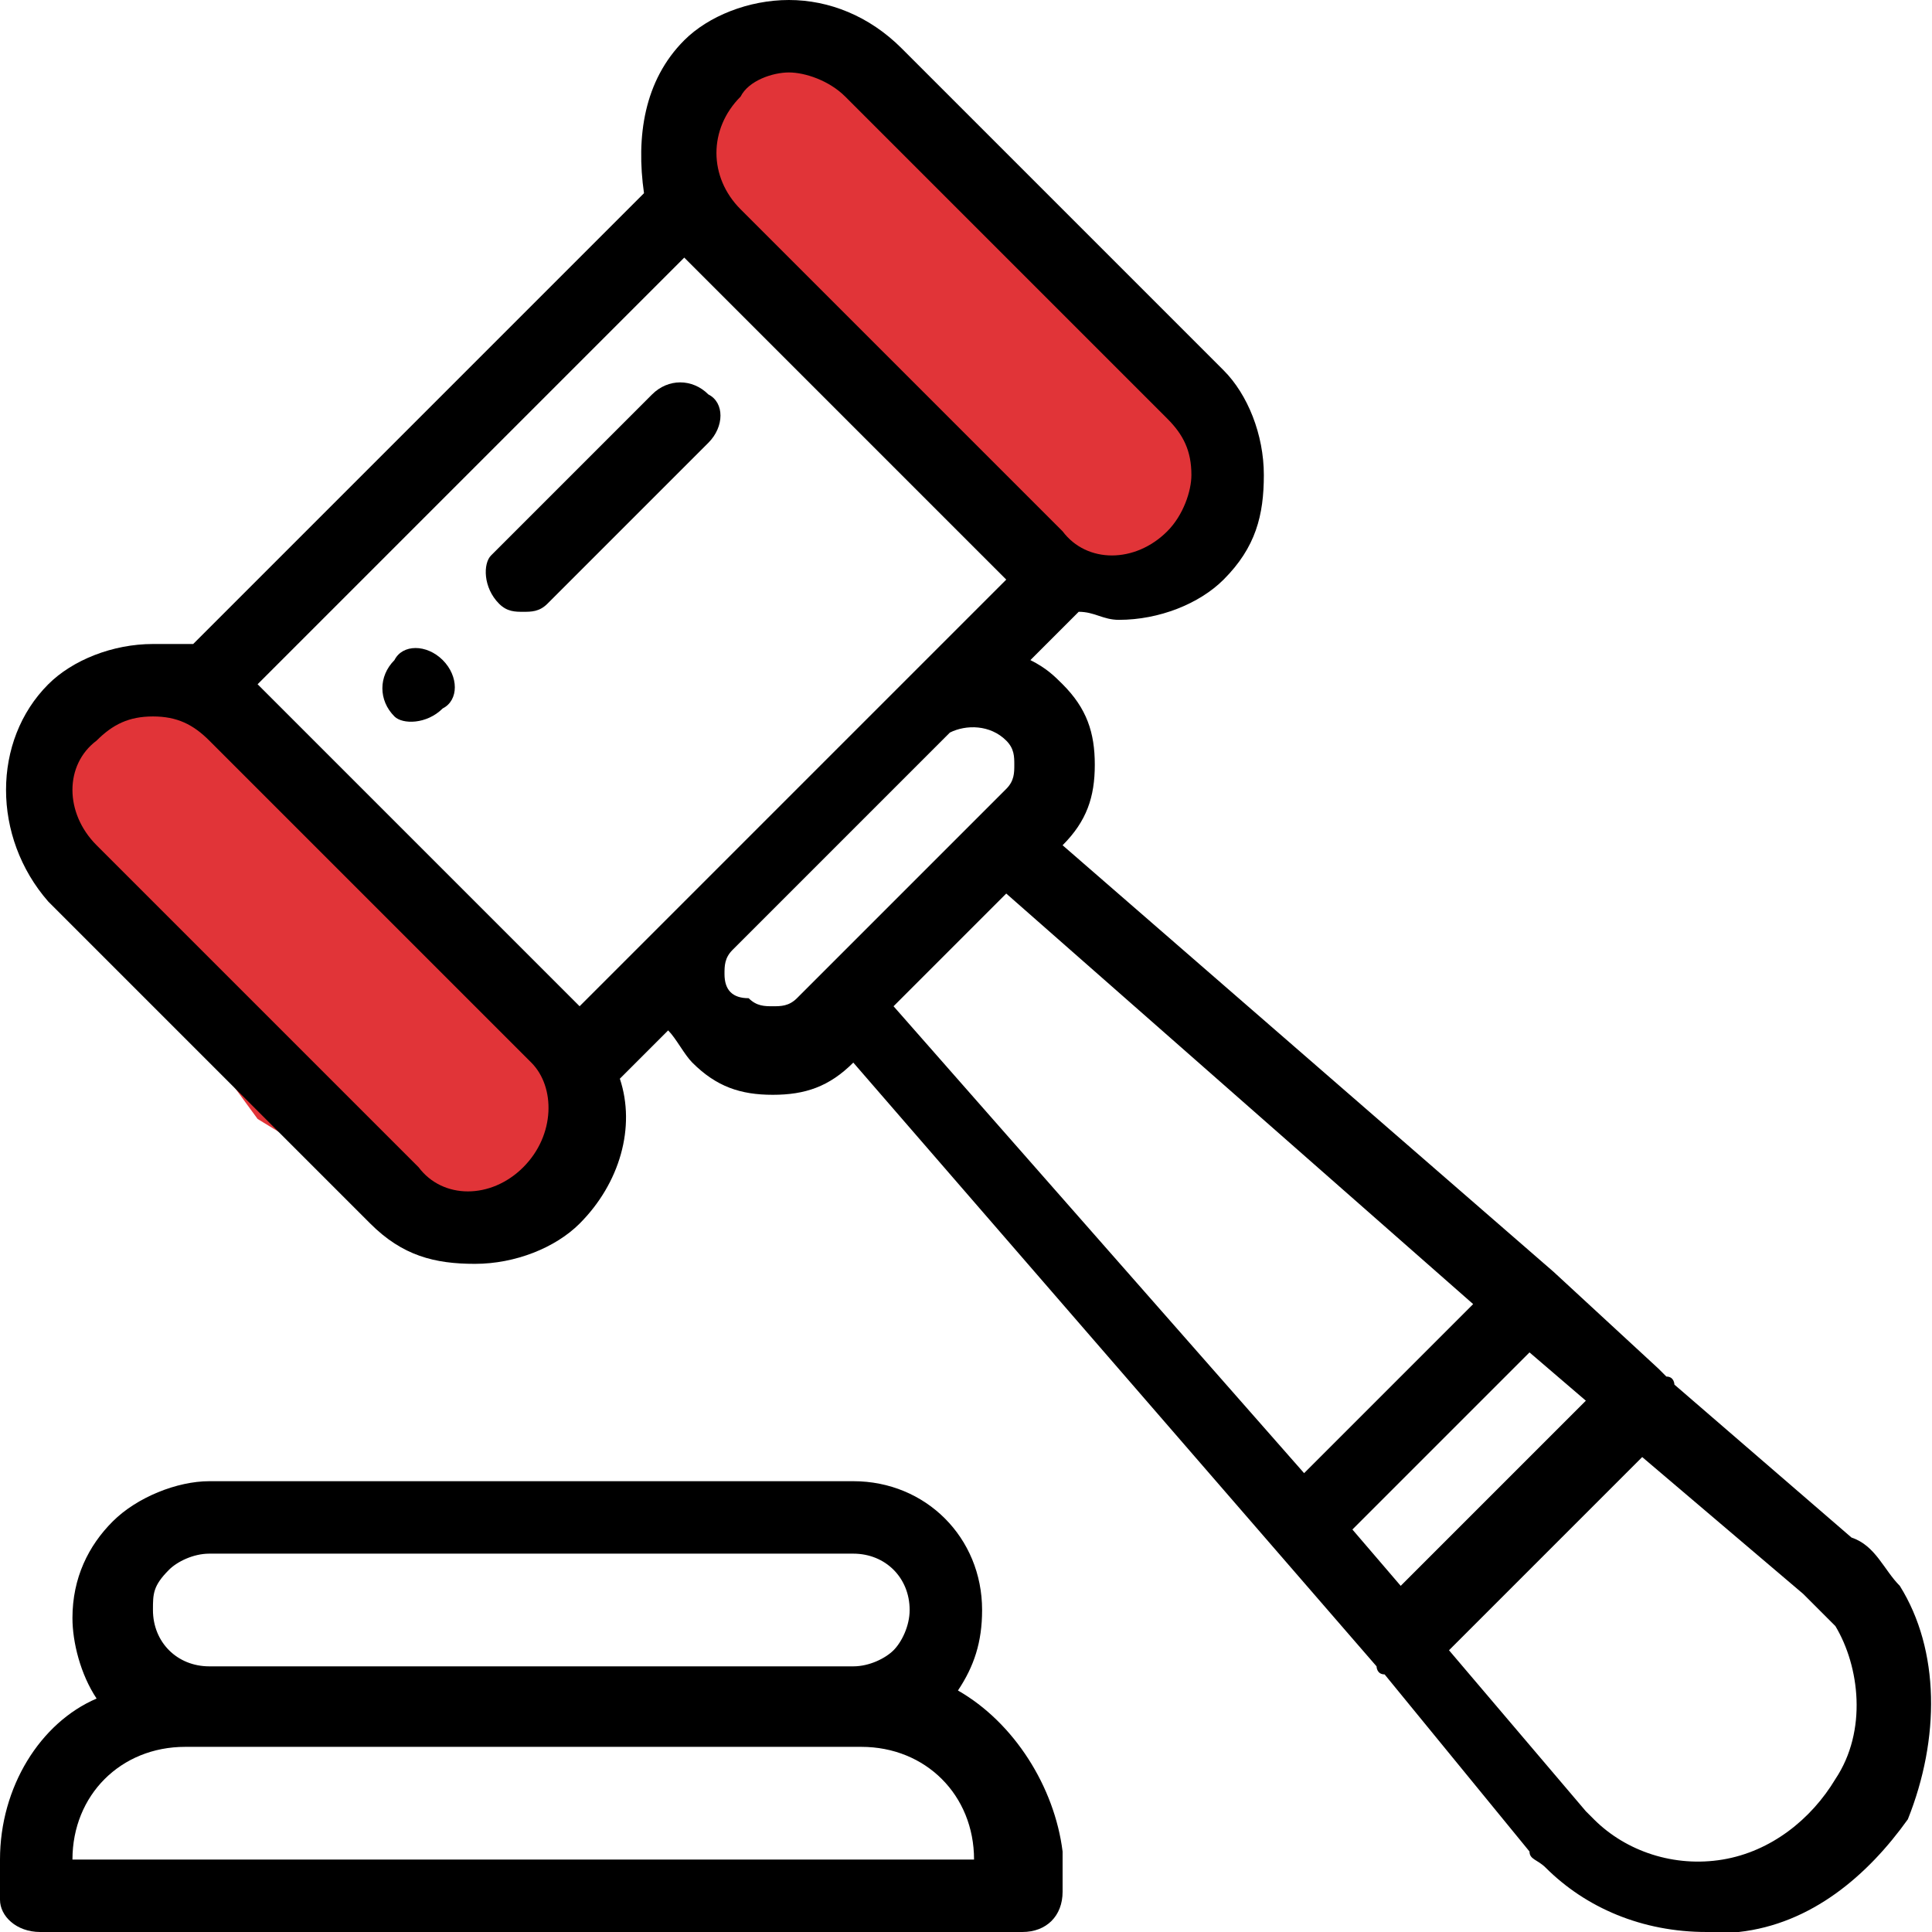 <?xml version="1.0" encoding="utf-8"?>
<!-- Generator: Adobe Illustrator 28.1.0, SVG Export Plug-In . SVG Version: 6.00 Build 0)  -->
<svg version="1.1" id="Layer_1" xmlns="http://www.w3.org/2000/svg" xmlns:xlink="http://www.w3.org/1999/xlink" x="0px" y="0px"
	 viewBox="0 0 24 24" style="enable-background:new 0 0 24 24;" xml:space="preserve">
<style type="text/css">
	.st0{fill:#E13438;}
</style>
<g>
	<polygon class="st0" points="8.9,2.9 12.6,6.8 14.2,7.4 14.8,7 15.2,5.8 14.3,4.5 13.1,2.9 11.7,1.5 10.6,0.7 9.7,0.6 9.1,0.7 
		8.8,0.8 8.3,2 	"/>
	<polygon class="st0" points="2.3,8.4 6.4,12.5 7.1,13.4 7.3,14.1 6.9,15.1 5,15 3.2,13.9 1.3,11.3 0.8,10.5 0.5,9.4 0.7,8.6 	"/>
	<g>
		<path d="M5.5,8.2C5.3,8,5,8,4.9,8.2c-0.2,0.2-0.2,0.5,0,0.7C5,9,5.3,9,5.5,8.8C5.7,8.7,5.7,8.4,5.5,8.2z M11.9,21
			c0.2-0.3,0.3-0.6,0.3-1c0-0.9-0.7-1.6-1.6-1.6h-8c-0.4,0-0.9,0.2-1.2,0.5c-0.3,0.3-0.5,0.7-0.5,1.2c0,0.3,0.1,0.7,0.3,1
			C0.5,21.4,0,22.2,0,23.1v0.5C0,23.8,0.2,24,0.5,24h12.2c0.3,0,0.5-0.2,0.5-0.5v-0.5C13.1,22.2,12.6,21.4,11.9,21L11.9,21z
			 M2.1,19.5c0.1-0.1,0.3-0.2,0.5-0.2h8c0.4,0,0.7,0.3,0.7,0.7c0,0.2-0.1,0.4-0.2,0.5c-0.1,0.1-0.3,0.2-0.5,0.2h-8
			c-0.4,0-0.7-0.3-0.7-0.7C1.9,19.8,1.9,19.7,2.1,19.5z M0.9,23.1c0-0.8,0.6-1.4,1.4-1.4h8.4c0.8,0,1.4,0.6,1.4,1.4
			C12.2,23.1,0.9,23.1,0.9,23.1z"/>
		<path d="M23.6,19.7c-0.2-0.2-0.3-0.5-0.6-0.6l-2.2-1.9c0,0,0-0.1-0.1-0.1c0,0-0.1-0.1-0.1-0.1l-1.3-1.2l-6.1-5.3
			c0.3-0.3,0.4-0.6,0.4-1c0-0.4-0.1-0.7-0.4-1c-0.1-0.1-0.2-0.2-0.4-0.3l0.6-0.6c0.2,0,0.3,0.1,0.5,0.1c0.5,0,1-0.2,1.3-0.5
			c0.4-0.4,0.5-0.8,0.5-1.3s-0.2-1-0.5-1.3l-4-4C10.8,0.2,10.3,0,9.8,0c-0.5,0-1,0.2-1.3,0.5C8,1,7.9,1.7,8,2.4L2.4,8
			C2.2,8,2,8,1.9,8c-0.5,0-1,0.2-1.3,0.5c-0.7,0.7-0.7,1.9,0,2.7l4,4c0.4,0.4,0.8,0.5,1.3,0.5c0.5,0,1-0.2,1.3-0.5
			c0.5-0.5,0.7-1.2,0.5-1.8l0.6-0.6c0.1,0.1,0.2,0.3,0.3,0.4c0.3,0.3,0.6,0.4,1,0.4c0.4,0,0.7-0.1,1-0.4l6.5,7.5c0,0,0,0.1,0.1,0.1
			c0,0,0,0,0,0L19,23c0,0.1,0.1,0.1,0.2,0.2c0.5,0.5,1.2,0.8,2,0.8c0.1,0,0.3,0,0.4,0c0.9-0.1,1.6-0.7,2.1-1.4
			C24.1,21.6,24.1,20.5,23.6,19.7L23.6,19.7z M9.2,1.2C9.3,1,9.6,0.9,9.8,0.9c0.2,0,0.5,0.1,0.7,0.3l4,4c0.2,0.2,0.3,0.4,0.3,0.7
			c0,0.2-0.1,0.5-0.3,0.7c-0.4,0.4-1,0.4-1.3,0l-4-4l0,0C8.8,2.2,8.8,1.6,9.2,1.2z M6.5,14.5c-0.4,0.4-1,0.4-1.3,0l-4-4
			c-0.4-0.4-0.4-1,0-1.3C1.4,9,1.6,8.9,1.9,8.9c0.3,0,0.5,0.1,0.7,0.3l4,4C6.9,13.5,6.9,14.1,6.5,14.5L6.5,14.5z M8.5,11.2l-1.3,1.3
			l-4-4l5.3-5.3l4,4l-1.3,1.3c0,0,0,0,0,0L8.5,11.2C8.5,11.2,8.5,11.2,8.5,11.2L8.5,11.2z M10.2,12.1L10.2,12.1l-0.3,0.3
			c-0.1,0.1-0.2,0.1-0.3,0.1c-0.1,0-0.2,0-0.3-0.1C9.1,12.4,9,12.3,9,12.1c0-0.1,0-0.2,0.1-0.3l2.7-2.7C12,9,12.3,9,12.5,9.2
			c0.1,0.1,0.1,0.2,0.1,0.3c0,0.1,0,0.2-0.1,0.3l-0.3,0.3c0,0,0,0,0,0L10.2,12.1L10.2,12.1z M11.1,12.5l1.4-1.4l5.8,5.1l-2.1,2.1
			L11.1,12.5L11.1,12.5z M16.8,19l2.2-2.2l0.7,0.6l-2.3,2.3L16.8,19L16.8,19z M22.8,22.1c-0.3,0.5-0.8,0.9-1.4,1
			c-0.6,0.1-1.2-0.1-1.6-0.5c0,0-0.1-0.1-0.1-0.1l0,0l-1.7-2l2.4-2.4l2,1.7l0,0c0.1,0.1,0.3,0.3,0.4,0.4
			C23.1,20.7,23.2,21.5,22.8,22.1L22.8,22.1z"/>
		<path d="M8.8,4.9c-0.2-0.2-0.5-0.2-0.7,0l-2,2C6,7,6,7.3,6.2,7.5c0.1,0.1,0.2,0.1,0.3,0.1c0.1,0,0.2,0,0.3-0.1l2-2
			C9,5.3,9,5,8.8,4.9L8.8,4.9z"/>
	</g>
</g>
</svg>
